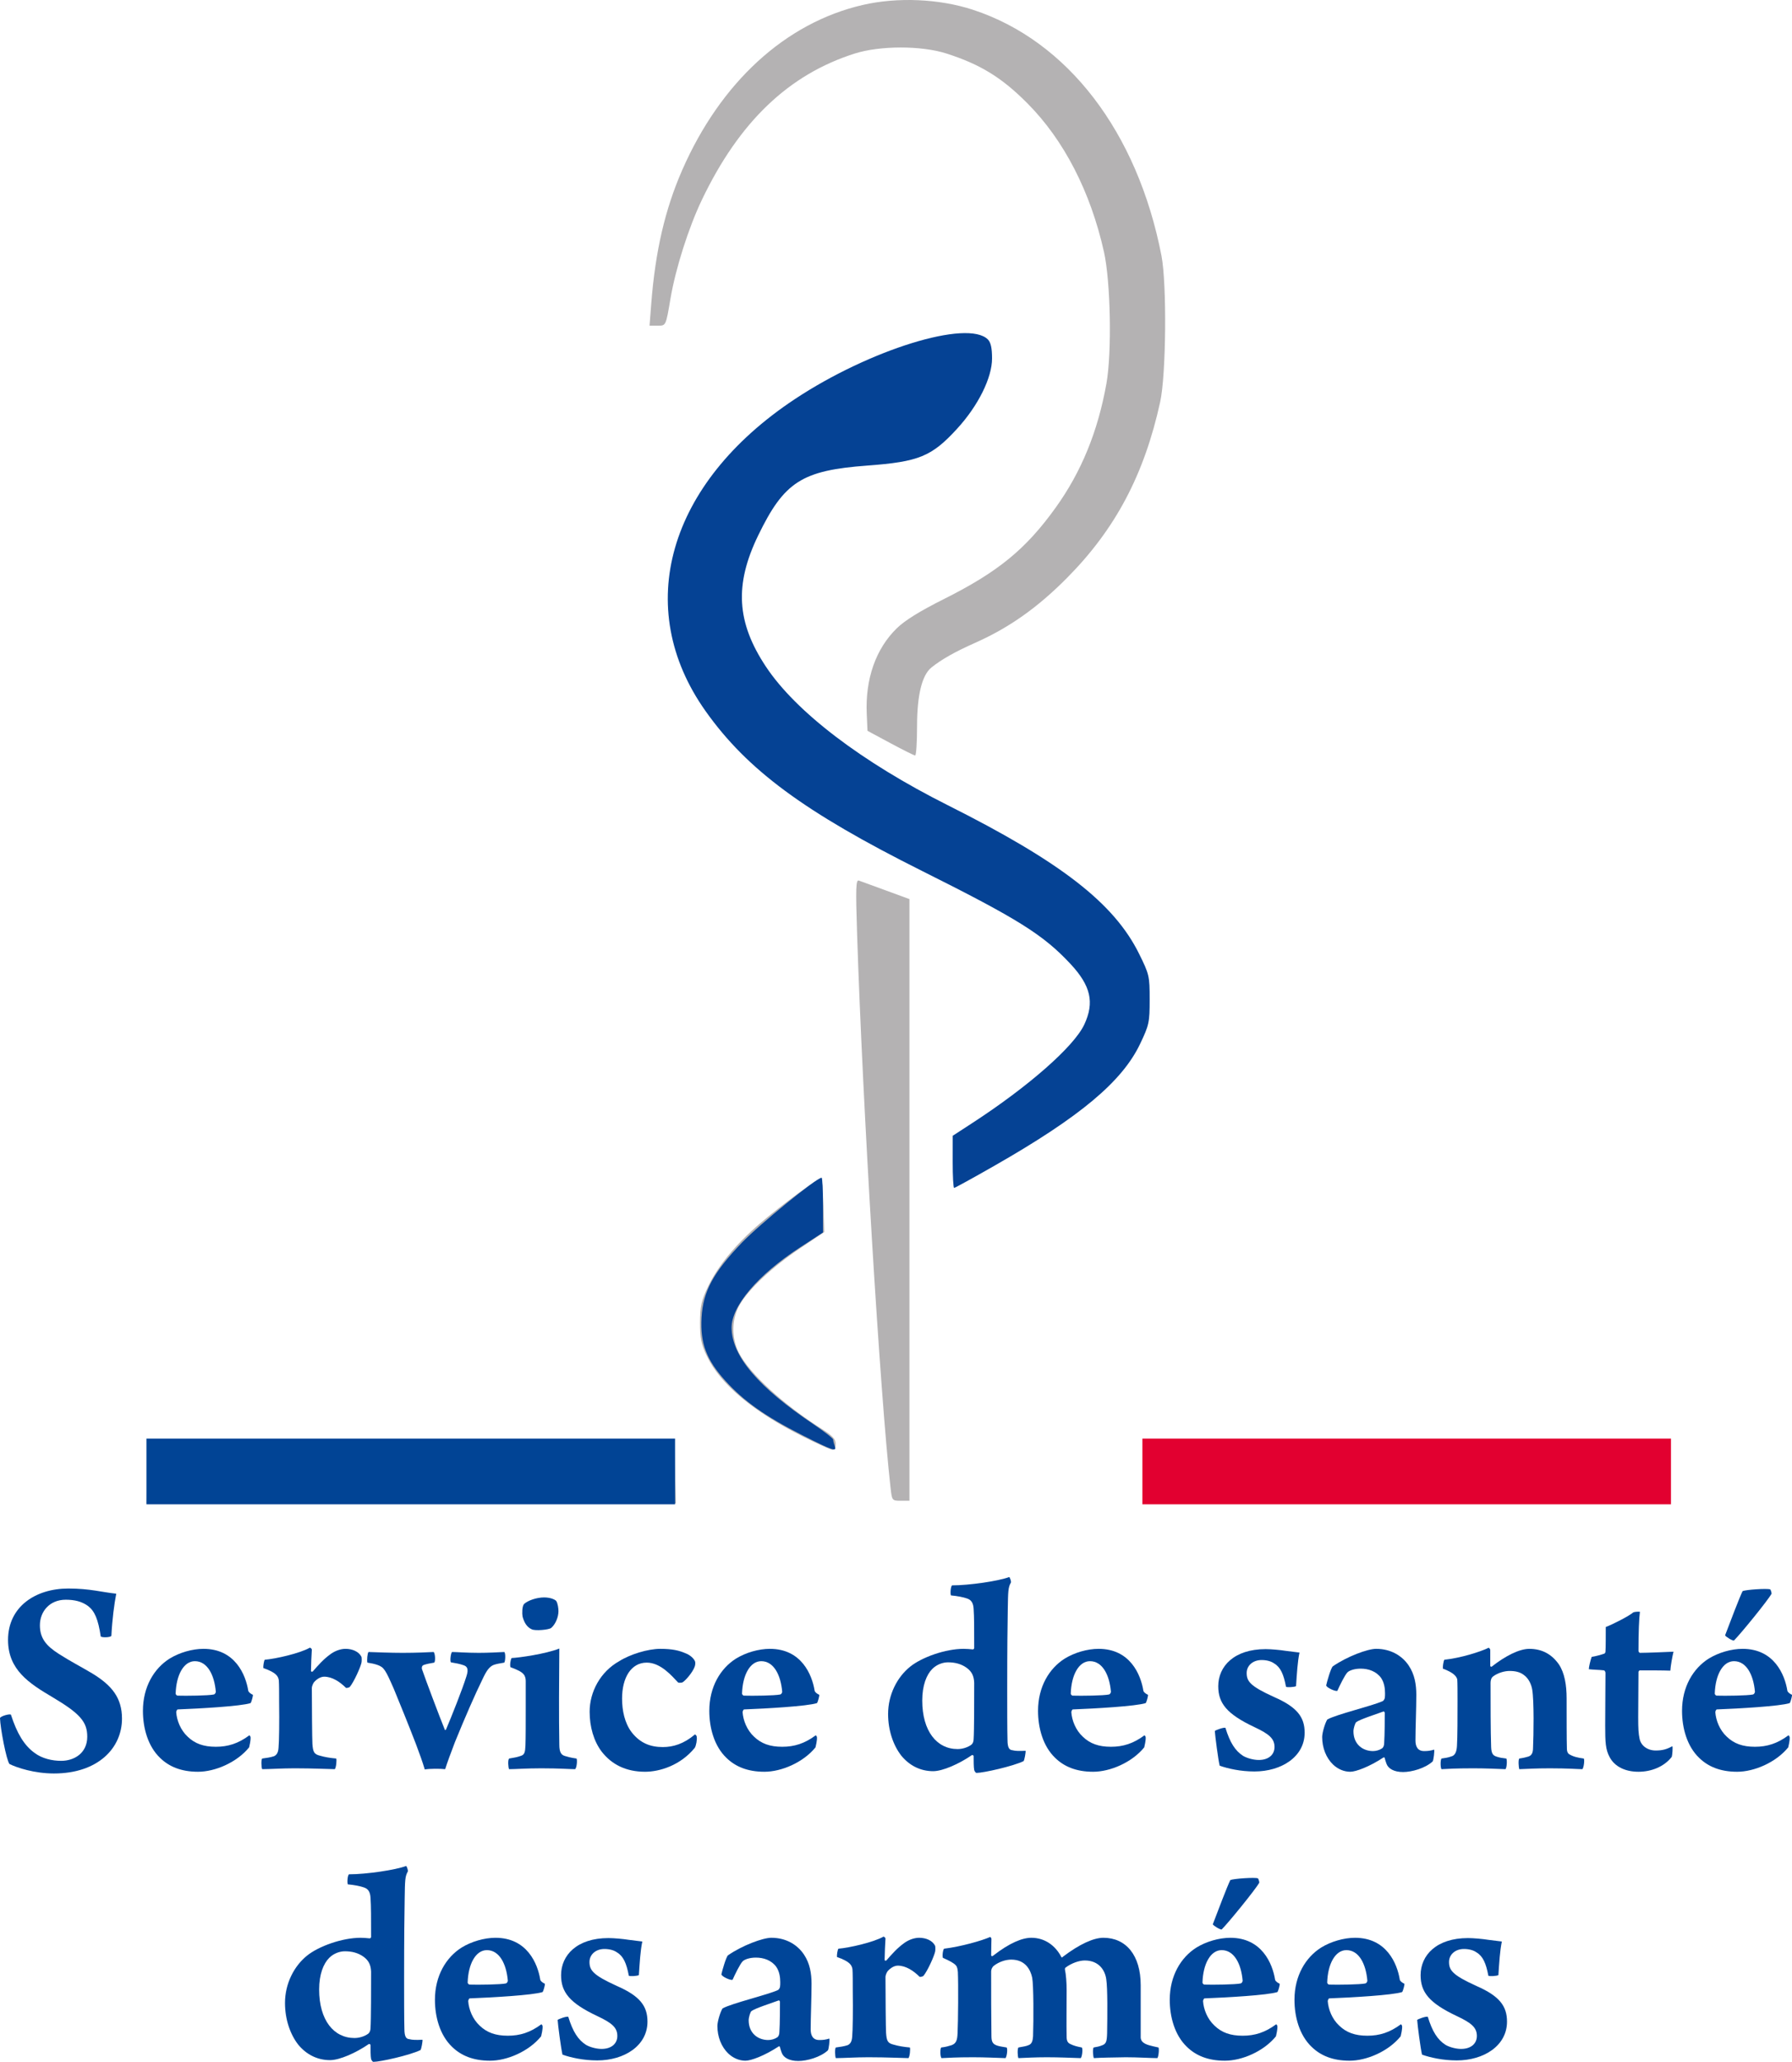 <svg xmlns:dc="http://purl.org/dc/elements/1.1/" xmlns:cc="http://creativecommons.org/ns#" xmlns:rdf="http://www.w3.org/1999/02/22-rdf-syntax-ns#" xmlns:svg="http://www.w3.org/2000/svg" xmlns="http://www.w3.org/2000/svg" xmlns:sodipodi="http://sodipodi.sourceforge.net/DTD/sodipodi-0.dtd" xmlns:inkscape="http://www.inkscape.org/namespaces/inkscape" id="svg2" width="704.935" height="810.617" viewBox="0 0 704.935 810.617" sodipodi:docname="Logo_Service_de_sante_des_armees texte.svg" inkscape:version="0.92.4 (5da689c313, 2019-01-14)"><defs id="defs6"></defs><g transform="translate(-49.247,-38.97)" id="g39-8"><g id="g103"><path style="fill:#b4b2b3;fill-opacity:1" d="M 107.219,617.75 107.5,605.5 H 211 314.5 l 0.316,12.25 0.316,12.25 H 211.035 106.938 Z M 499,617.5 V 605 H 602.5 706 V 617.5 630 H 602.5 499 Z m -99.446,6.25 C 395.454,587.226 388.594,473.641 386.408,406.088 c -0.585,-18.078 -0.476,-21.335 0.7,-20.917 0.766,0.272 5.555,2.02 10.642,3.884 L 407,392.445 V 510.722 629 h -3.428 c -3.394,0 -3.434,-0.052 -4.017,-5.25 z M 365,603.698 c -19.542,-9.783 -32.341,-20.485 -37.639,-31.474 -2.276,-4.72 -2.756,-7.052 -2.739,-13.294 0.018,-6.354 0.513,-8.603 3.085,-14 3.911,-8.208 10.785,-16.593 20.397,-24.88 8.217,-7.084 23.758,-18.54 24.321,-17.927 0.191,0.208 0.511,5.07 0.711,10.804 l 0.364,10.427 -9.5,6.38 c -10.839,7.28 -19.981,15.794 -23.706,22.078 -3.232,5.453 -3.403,13.093 -0.424,18.933 4.199,8.23 17.567,20.489 32.88,30.151 3.951,2.493 5.25,3.906 5.25,5.708 0,1.318 -0.562,2.385 -1.25,2.373 -0.688,-0.013 -5.975,-2.388 -11.75,-5.279 z m 34.5,-272.565 -9,-4.84 -0.296,-6.67 c -0.61,-13.729 3.562,-25.592 11.837,-33.658 3.165,-3.085 9.094,-6.758 18.534,-11.483 21.29,-10.656 32.235,-19.61 43.983,-35.981 10.087,-14.058 16.569,-29.904 19.932,-48.727 C 486.665,177.598 486.145,149.716 483.524,138 478.223,114.302 467.767,94.023 453.411,79.596 443.307,69.442 434.881,64.266 421.5,59.992 c -9.823,-3.138 -26.056,-3.128 -36,0.022 -25.98,8.229 -45.439,26.826 -60.111,57.449 -5.253,10.965 -10.35,26.956 -12.376,38.834 C 311.143,167.253 311.265,167 307.863,167 h -3.099 l 0.681,-8.75 c 1.595,-20.508 5.405,-36.946 12.129,-52.329 15.12,-34.595 40.672,-57.981 71.01,-64.992 13.738,-3.174 30.16,-2.457 43.442,1.897 37.202,12.197 64.677,48.033 74.116,96.673 2.158,11.121 1.845,46.783 -0.506,57.5 -6.262,28.555 -17.591,49.952 -36.6,69.129 -11.616,11.719 -22.782,19.61 -36.162,25.558 -7.946,3.532 -13.139,6.458 -17.184,9.679 -3.752,2.988 -5.691,10.874 -5.691,23.145 0,6.319 -0.338,11.483 -0.75,11.475 -0.412,-0.008 -4.8,-2.192 -9.75,-4.854 z" id="path39-5" inkscape:connector-curvature="0" sodipodi:nodetypes="ccccccccccccccccccsscscccssssccscscsscsscsccssssssssssssccssssssscscc"></path><path style="fill:#054294;fill-opacity:1" d="m 364.705,603.146 c -14.352,-7.279 -22.869,-13.302 -30.083,-21.274 -7.506,-8.294 -9.961,-14.798 -9.398,-24.897 0.57,-10.221 4.564,-17.652 15.773,-29.346 C 348.017,520.305 370.482,502 372.451,502 372.753,502 373,506.843 373,512.761 v 10.761 l -9.2,5.989 c -16.489,10.733 -26.866,22.971 -26.756,31.554 0.142,11.099 10.522,23.294 32.206,37.839 4.263,2.859 7.75,5.588 7.75,6.065 0,0.477 0.273,1.579 0.607,2.449 0.953,2.484 -0.586,1.974 -12.902,-4.273 z M 424.013,495.75 l 0.013,-10.25 7.691,-5 c 22.208,-14.438 40.022,-30.099 44.066,-38.739 4.068,-8.693 2.561,-15.268 -5.472,-23.868 C 459.625,406.453 449.695,400.239 412,381.402 365.675,358.252 343.177,341.648 326.773,318.5 c -28.832,-40.683 -14.848,-89.491 35.125,-122.602 29.404,-19.482 68.011,-31.417 75.95,-23.478 1.157,1.157 1.652,3.393 1.652,7.458 0,7.634 -5.451,18.597 -13.751,27.654 -10.002,10.915 -15.029,12.978 -35.262,14.473 -25.799,1.906 -32.743,6.346 -42.996,27.495 -9.39,19.368 -8.505,34.181 3.082,51.611 11.817,17.775 37.708,37.479 71.547,54.45 44.491,22.313 65.363,38.503 75.18,58.314 4.05,8.174 4.199,8.815 4.199,18.05 0,9.015 -0.221,10.039 -3.778,17.489 -7.079,14.827 -23.664,28.678 -57.388,47.929 -8.341,4.762 -15.429,8.657 -15.75,8.657 -0.321,0 -0.578,-4.612 -0.571,-10.25 z" id="path37-9" inkscape:connector-curvature="0" sodipodi:nodetypes="sscssscsscscsccssssssssssssssssssc"></path><g id="g155"><rect y="604.556" x="106.861" height="25.838" width="207.939" id="rect20-2" style="opacity:1;fill:#014495;fill-opacity:1;stroke:none;stroke-width:0.019;stroke-linecap:round;stroke-linejoin:round;stroke-miterlimit:4;stroke-dasharray:none;stroke-opacity:1"></rect><rect y="604.556" x="498.634" height="25.838" width="207.939" id="rect20-5-8" style="opacity:1;fill:#e20030;fill-opacity:1;stroke:none;stroke-width:0.019;stroke-linecap:round;stroke-linejoin:round;stroke-miterlimit:4;stroke-dasharray:none;stroke-opacity:1"></rect></g><g aria-label="Service de sant&#xE9;" style="font-style:normal;font-variant:normal;font-weight:normal;font-stretch:normal;font-size:112.91px;line-height:1.25;font-family:'Sitka Small';-inkscape-font-specification:'Sitka Small';letter-spacing:0px;word-spacing:0px;fill:#004598;fill-opacity:1;stroke:none;stroke-width:2.823" id="text63-9"><path d="m 53.538,713.065 c -0.677,-0.339 -3.952,0.565 -4.291,1.355 0.113,3.952 2.484,16.485 3.726,18.066 2.936,1.468 9.823,3.726 17.501,3.726 17.275,0 26.76,-9.936 26.76,-21.566 0,-8.242 -4.065,-13.098 -11.63,-17.727 -4.742,-2.823 -8.581,-4.742 -13.323,-7.791 -4.742,-3.049 -7.339,-5.984 -7.339,-11.178 0,-5.307 3.726,-10.049 10.162,-10.049 3.5,0 6.323,0.677 8.807,2.484 2.597,2.032 3.952,5.194 4.968,11.968 0.452,0.452 3.613,0.452 4.178,-0.226 0.339,-6.549 1.129,-12.533 1.919,-16.598 -5.533,-0.565 -10.275,-2.032 -18.856,-2.032 -12.872,0 -23.711,7.113 -23.711,20.211 0,11.743 8.242,17.049 17.614,22.582 10.839,6.436 13.549,9.71 13.549,15.469 0,6.436 -5.081,9.484 -10.275,9.484 -3.5,0 -7.565,-0.903 -10.501,-3.161 -4.065,-2.936 -6.888,-7.678 -9.259,-15.017 z" style="font-style:normal;font-variant:normal;font-weight:600;font-stretch:normal;font-family:'Arno Pro';-inkscape-font-specification:'Arno Pro Semi-Bold';letter-spacing:-0.78px;fill:#004598;fill-opacity:1;stroke-width:2.823" id="path105"></path><path d="m 147.361,721.195 c -4.403,3.274 -8.468,4.516 -13.21,4.516 -4.855,0 -8.242,-1.242 -11.065,-3.952 -2.823,-2.597 -4.291,-6.436 -4.516,-9.597 0,-0.339 0.226,-1.016 0.565,-1.129 8.694,-0.339 24.84,-1.242 28.679,-2.484 0.339,-0.339 1.016,-2.823 0.903,-3.274 -0.79,-0.339 -1.694,-1.016 -1.807,-1.581 -1.016,-6.323 -5.194,-16.485 -17.614,-16.485 -4.403,0 -9.484,1.468 -13.323,3.839 -6.097,3.839 -10.501,11.065 -10.501,20.55 0,6.662 1.919,13.888 6.775,18.517 3.5,3.387 8.242,5.42 14.904,5.42 6.662,0 15.243,-3.613 20.098,-9.597 0.113,-0.452 0.677,-2.823 0.565,-3.952 0,-0.339 -0.339,-0.677 -0.452,-0.79 z m -21.453,-29.131 c 4.855,0 7.678,5.307 8.242,12.081 -0.113,0.452 -0.339,0.903 -0.79,1.016 -2.032,0.452 -11.065,0.565 -14.227,0.452 -0.452,0 -0.79,-0.565 -0.79,-0.79 0.226,-7.339 3.161,-12.759 7.565,-12.759 z" style="font-style:normal;font-variant:normal;font-weight:600;font-stretch:normal;font-family:'Arno Pro';-inkscape-font-specification:'Arno Pro Semi-Bold';letter-spacing:-0.78px;fill:#004598;fill-opacity:1;stroke-width:2.823" id="path107"></path><path d="m 185.129,687.209 c -2.145,0 -4.516,1.016 -6.097,2.258 -2.484,1.807 -4.516,4.065 -6.775,6.662 -0.226,0.113 -0.677,0.113 -0.677,-0.226 0,-1.694 0.226,-7.113 0.339,-8.468 -0.113,-0.226 -0.452,-0.677 -0.79,-0.677 -3.952,2.258 -13.549,4.403 -17.727,4.742 -0.339,0.339 -0.677,2.597 -0.565,3.274 5.194,1.807 5.871,3.274 6.097,4.855 0.113,1.468 0.113,4.855 0.113,8.694 0.113,7.226 0,15.582 -0.226,17.727 -0.113,2.032 -0.79,2.936 -1.807,3.387 -1.355,0.452 -2.936,0.677 -4.629,0.903 -0.452,0.452 -0.339,3.5 0,4.178 2.936,0 7.678,-0.339 12.759,-0.339 7.565,0 13.888,0.339 15.807,0.339 0.565,-0.677 0.79,-3.613 0.565,-4.178 -2.484,-0.226 -4.516,-0.565 -6.436,-1.129 -2.371,-0.565 -2.71,-1.581 -2.936,-4.629 -0.113,-1.694 -0.226,-15.356 -0.226,-21.905 0,-0.903 0.565,-1.919 0.79,-2.258 1.129,-1.355 2.71,-2.258 4.065,-2.258 3.161,0 6.21,2.032 8.581,4.403 0.226,0.113 1.129,-0.113 1.468,-0.339 1.694,-2.032 4.291,-7.904 4.629,-9.597 0.113,-0.565 0.113,-1.807 0,-2.258 -1.016,-2.032 -3.5,-3.161 -6.323,-3.161 z" style="font-style:normal;font-variant:normal;font-weight:600;font-stretch:normal;font-family:'Arno Pro';-inkscape-font-specification:'Arno Pro Semi-Bold';letter-spacing:-0.78px;fill:#004598;fill-opacity:1;stroke-width:2.823" id="path109"></path><path d="m 193.764,692.629 c 1.355,0.226 2.71,0.452 3.952,0.903 2.597,0.903 3.161,1.919 6.436,9.372 2.145,5.194 5.646,13.775 8.694,21.679 1.355,3.613 2.597,7 3.5,10.049 1.807,-0.339 6.097,-0.339 8.017,-0.113 0.903,-2.823 2.032,-5.871 3.839,-10.614 3.952,-9.71 7.904,-18.743 10.839,-24.727 1.581,-3.387 2.71,-4.968 4.403,-5.646 1.242,-0.452 2.371,-0.565 4.178,-0.903 0.452,-0.677 0.565,-3.726 0,-4.178 -2.145,0.113 -6.436,0.339 -10.049,0.339 -4.742,0 -8.807,-0.339 -10.501,-0.339 -0.452,0.339 -0.903,3.387 -0.452,4.065 1.919,0.339 3.387,0.565 4.968,1.129 1.355,0.452 2.145,1.355 1.129,4.403 -1.581,5.081 -5.758,15.582 -8.017,20.888 -0.113,0.113 -0.339,0.339 -0.452,0.113 -2.032,-4.968 -7.565,-19.646 -9.033,-23.937 -0.113,-0.565 0,-1.355 0.79,-1.581 0.903,-0.339 2.597,-0.677 4.065,-0.903 0.565,-0.677 0.339,-3.613 -0.226,-4.178 -2.484,0.113 -6.549,0.339 -12.194,0.339 -4.629,0 -10.275,-0.226 -13.436,-0.339 -0.452,0.452 -0.677,3.274 -0.452,4.178 z" style="font-style:normal;font-variant:normal;font-weight:600;font-stretch:normal;font-family:'Arno Pro';-inkscape-font-specification:'Arno Pro Semi-Bold';letter-spacing:-0.78px;fill:#004598;fill-opacity:1;stroke-width:2.823" id="path111"></path><path d="m 276.047,730.341 c -2.371,-0.339 -3.5,-0.677 -4.629,-1.016 -1.468,-0.452 -2.145,-1.581 -2.145,-4.403 -0.113,-5.194 -0.113,-12.533 -0.113,-18.404 0,-6.549 0.113,-14.114 0.113,-19.421 -5.42,2.145 -15.92,3.613 -18.743,3.726 -0.452,0.452 -0.79,2.936 -0.452,3.613 3.049,1.129 4.291,1.807 5.081,2.71 0.677,0.677 0.903,1.807 0.903,2.71 v 10.275 c 0,5.646 0,12.42 -0.113,15.017 -0.113,2.71 -0.339,3.726 -1.919,4.178 -1.242,0.452 -2.484,0.677 -4.516,1.016 -0.565,0.565 -0.339,3.613 0,4.178 2.484,0 6.775,-0.339 12.646,-0.339 7.339,0 11.291,0.339 13.323,0.339 0.677,-0.565 0.903,-3.613 0.565,-4.178 z m -7.113,-57.923 c 0,-1.016 -0.226,-3.049 -0.903,-4.065 -0.565,-0.565 -2.258,-1.355 -4.742,-1.355 -2.823,0 -6.323,1.129 -7.904,2.597 -0.79,0.903 -0.79,3.839 -0.565,4.968 0.677,2.484 1.807,4.178 3.613,4.968 1.242,0.677 6.775,0.226 7.678,-0.565 1.694,-1.468 2.823,-4.291 2.823,-6.549 z" style="font-style:normal;font-variant:normal;font-weight:600;font-stretch:normal;font-family:'Arno Pro';-inkscape-font-specification:'Arno Pro Semi-Bold';letter-spacing:-0.78px;fill:#004598;fill-opacity:1;stroke-width:2.823" id="path113"></path><path d="m 322.524,726.163 c 0.565,-0.79 1.016,-3.387 0.79,-4.403 0,-0.452 -0.452,-0.79 -0.677,-0.903 -4.403,3.726 -8.581,4.968 -12.646,4.968 -4.629,0 -8.807,-1.355 -12.307,-5.871 -2.71,-3.613 -3.726,-8.468 -3.726,-13.21 0,-8.13 3.5,-14.114 9.71,-14.114 5.533,0 9.936,5.307 12.307,7.791 0.339,0.226 1.355,0.113 1.694,0 1.129,-0.565 4.065,-3.952 4.855,-6.21 0.226,-0.565 0.339,-1.581 0.113,-2.145 -0.79,-1.694 -2.823,-2.823 -3.839,-3.161 -2.371,-1.016 -4.968,-1.694 -9.823,-1.694 -4.855,0 -11.856,2.145 -16.146,4.855 -7.452,4.178 -11.63,12.081 -11.63,19.872 0,5.871 1.581,11.517 4.742,15.694 3.952,5.081 9.597,7.904 17.049,7.904 5.758,0 13.888,-2.484 19.533,-9.372 z" style="font-style:normal;font-variant:normal;font-weight:600;font-stretch:normal;font-family:'Arno Pro';-inkscape-font-specification:'Arno Pro Semi-Bold';letter-spacing:-0.78px;fill:#004598;fill-opacity:1;stroke-width:2.823" id="path115"></path><path d="m 370.163,721.195 c -4.403,3.274 -8.468,4.516 -13.21,4.516 -4.855,0 -8.242,-1.242 -11.065,-3.952 -2.823,-2.597 -4.291,-6.436 -4.516,-9.597 0,-0.339 0.226,-1.016 0.565,-1.129 8.694,-0.339 24.84,-1.242 28.679,-2.484 0.339,-0.339 1.016,-2.823 0.903,-3.274 -0.79,-0.339 -1.694,-1.016 -1.807,-1.581 -1.016,-6.323 -5.194,-16.485 -17.614,-16.485 -4.403,0 -9.484,1.468 -13.323,3.839 -6.097,3.839 -10.501,11.065 -10.501,20.55 0,6.662 1.919,13.888 6.775,18.517 3.5,3.387 8.242,5.42 14.904,5.42 6.662,0 15.243,-3.613 20.098,-9.597 0.113,-0.452 0.677,-2.823 0.565,-3.952 0,-0.339 -0.339,-0.677 -0.452,-0.79 z m -21.453,-29.131 c 4.855,0 7.678,5.307 8.242,12.081 -0.113,0.452 -0.339,0.903 -0.79,1.016 -2.032,0.452 -11.065,0.565 -14.227,0.452 -0.452,0 -0.79,-0.565 -0.79,-0.79 0.226,-7.339 3.161,-12.759 7.565,-12.759 z" style="font-style:normal;font-variant:normal;font-weight:600;font-stretch:normal;font-family:'Arno Pro';-inkscape-font-specification:'Arno Pro Semi-Bold';letter-spacing:-0.78px;fill:#004598;fill-opacity:1;stroke-width:2.823" id="path117"></path><path d="m 452.689,727.292 c -2.484,0.113 -3.952,0.113 -5.194,-0.226 -1.129,-0.113 -1.919,-0.79 -1.919,-4.065 -0.113,-3.839 -0.113,-13.323 -0.113,-19.872 0,-16.372 0.113,-24.84 0.226,-31.502 0.113,-6.888 0.113,-8.581 1.242,-10.501 0.113,-0.452 -0.339,-1.919 -0.677,-2.145 -4.178,1.581 -15.694,3.274 -22.469,3.274 -0.565,0.339 -0.79,3.274 -0.452,3.952 2.484,0.226 4.855,0.677 6.436,1.242 1.919,0.677 2.371,2.258 2.484,4.065 0.226,3.049 0.226,8.13 0.226,15.356 0,0.226 -0.226,0.565 -0.565,0.565 -1.016,-0.113 -2.484,-0.226 -3.613,-0.226 -7.113,0 -16.372,3.274 -21.001,7 -5.081,4.065 -8.694,10.952 -8.694,18.63 0,6.436 2.032,12.307 5.194,16.372 3.161,3.839 7.452,6.097 12.533,6.097 3.726,0 10.162,-2.823 15.243,-6.323 0.339,-0.113 0.677,0.226 0.677,0.339 0,1.807 0,4.516 0.226,5.533 0.113,0.452 0.565,1.129 0.903,1.129 2.71,0 14.34,-2.597 18.517,-4.629 0.339,-0.339 0.903,-3.5 0.79,-4.065 z m -30.486,-34.776 c 2.597,0 5.194,0.565 7.452,2.258 1.919,1.468 2.71,3.161 2.823,5.758 0,6.097 0,18.969 -0.226,22.13 0,1.016 -0.339,1.807 -0.903,2.258 -1.581,1.129 -3.613,1.694 -5.42,1.694 -8.13,0 -13.888,-7 -13.888,-19.082 0,-5.984 1.694,-10.162 3.952,-12.42 1.807,-1.807 4.178,-2.597 6.21,-2.597 z" style="font-style:normal;font-variant:normal;font-weight:600;font-stretch:normal;font-family:'Arno Pro';-inkscape-font-specification:'Arno Pro Semi-Bold';letter-spacing:-0.78px;fill:#004598;fill-opacity:1;stroke-width:2.823" id="path119"></path><path d="m 499.478,721.195 c -4.403,3.274 -8.468,4.516 -13.21,4.516 -4.855,0 -8.242,-1.242 -11.065,-3.952 -2.823,-2.597 -4.291,-6.436 -4.516,-9.597 0,-0.339 0.226,-1.016 0.565,-1.129 8.694,-0.339 24.84,-1.242 28.679,-2.484 0.339,-0.339 1.016,-2.823 0.903,-3.274 -0.79,-0.339 -1.694,-1.016 -1.807,-1.581 -1.016,-6.323 -5.194,-16.485 -17.614,-16.485 -4.403,0 -9.484,1.468 -13.323,3.839 -6.097,3.839 -10.501,11.065 -10.501,20.55 0,6.662 1.919,13.888 6.775,18.517 3.5,3.387 8.242,5.42 14.904,5.42 6.662,0 15.243,-3.613 20.098,-9.597 0.113,-0.452 0.677,-2.823 0.565,-3.952 0,-0.339 -0.339,-0.677 -0.452,-0.79 z m -21.453,-29.131 c 4.855,0 7.678,5.307 8.242,12.081 -0.113,0.452 -0.339,0.903 -0.79,1.016 -2.032,0.452 -11.065,0.565 -14.227,0.452 -0.452,0 -0.79,-0.565 -0.79,-0.79 0.226,-7.339 3.161,-12.759 7.565,-12.759 z" style="font-style:normal;font-variant:normal;font-weight:600;font-stretch:normal;font-family:'Arno Pro';-inkscape-font-specification:'Arno Pro Semi-Bold';letter-spacing:-0.78px;fill:#004598;fill-opacity:1;stroke-width:2.823" id="path121"></path><path d="m 560.438,688.677 -5.42,-0.677 c -2.032,-0.339 -5.758,-0.677 -7.904,-0.677 -12.42,0 -18.63,6.775 -18.63,14.565 0,6.662 3.274,10.952 14.34,16.146 5.758,2.71 7.791,4.516 7.791,7.791 0,2.936 -2.258,5.081 -6.21,5.081 -1.807,0 -4.291,-0.565 -6.097,-1.581 -3.161,-2.032 -5.194,-5.194 -7,-11.065 -0.79,-0.226 -3.839,0.903 -4.178,1.242 0.113,1.919 1.355,11.517 1.919,13.662 3.274,1.129 8.13,2.258 13.662,2.258 10.614,0 19.759,-5.758 19.759,-15.243 0,-6.097 -2.936,-10.049 -11.968,-14.001 -9.484,-4.291 -10.839,-6.21 -10.839,-9.484 0,-2.823 2.371,-5.081 5.871,-5.081 1.919,0 3.726,0.452 4.968,1.355 2.484,1.468 3.726,4.291 4.629,9.146 0.452,0.339 3.387,0.113 3.952,-0.226 0.339,-4.968 0.565,-9.372 1.355,-13.21 z" style="font-style:normal;font-variant:normal;font-weight:600;font-stretch:normal;font-family:'Arno Pro';-inkscape-font-specification:'Arno Pro Semi-Bold';letter-spacing:-0.78px;fill:#004598;fill-opacity:1;stroke-width:2.823" id="path123"></path><path d="m 594.09,704.71 c 0,0.677 0,1.242 -0.113,1.919 -0.113,0.339 -0.452,1.016 -0.79,1.129 -4.178,1.919 -18.179,5.194 -21.792,7.226 -0.79,1.129 -2.032,5.081 -2.032,6.888 0,4.291 1.581,8.242 4.291,10.839 1.919,1.807 4.291,2.823 6.775,2.823 2.145,0 7.452,-1.919 13.098,-5.646 0,0 0.452,0 0.452,0.226 0.113,0.677 0.452,1.581 0.677,2.258 0.677,1.919 2.936,3.274 6.549,3.274 3.387,0 8.694,-1.468 11.63,-4.178 0.339,-0.452 0.79,-4.178 0.565,-4.629 -1.468,0.452 -2.484,0.565 -3.952,0.565 -2.597,0 -3.387,-1.919 -3.387,-4.178 0,-4.629 0.339,-12.533 0.339,-17.953 0,-4.065 -0.677,-8.017 -2.936,-11.404 -2.597,-3.952 -7.113,-6.662 -12.872,-6.662 -3.387,0 -11.517,3.049 -17.049,6.888 -0.79,0.677 -2.371,6.323 -2.597,7.452 0,0.903 3.839,2.597 4.403,2.145 0.903,-2.032 2.936,-6.21 3.952,-7.226 0.79,-0.79 2.823,-1.468 5.194,-1.468 3.049,0 6.097,1.016 8.017,3.613 1.242,1.807 1.581,4.065 1.581,6.097 z m -0.113,7.678 c 0,1.919 0,8.694 -0.226,11.856 0,1.016 -0.339,1.807 -0.903,2.145 -1.016,0.677 -2.371,1.016 -3.5,1.016 -3.952,0 -7.678,-2.597 -7.678,-7.791 0,-1.129 0.677,-3.387 1.129,-3.613 1.581,-1.129 7.678,-3.049 10.726,-4.178 0.226,0 0.452,0.339 0.452,0.565 z" style="font-style:normal;font-variant:normal;font-weight:600;font-stretch:normal;font-family:'Arno Pro';-inkscape-font-specification:'Arno Pro Semi-Bold';letter-spacing:-0.78px;fill:#004598;fill-opacity:1;stroke-width:2.823" id="path125"></path><path d="m 616.293,730.341 c -0.452,0.565 -0.452,3.5 0,4.178 2.145,-0.113 5.646,-0.339 12.533,-0.339 5.307,0 9.146,0.226 12.646,0.339 0.565,-0.677 0.677,-3.613 0.339,-4.178 -1.919,-0.226 -2.484,-0.339 -3.613,-0.677 -1.581,-0.452 -2.258,-1.129 -2.371,-3.839 -0.226,-6.323 -0.226,-17.614 -0.226,-25.292 0,-1.016 0.339,-2.032 1.016,-2.484 1.919,-1.468 4.629,-2.145 6.436,-2.145 2.371,0 4.178,0.452 5.646,1.581 1.919,1.355 2.936,3.726 3.274,5.646 0.79,4.516 0.565,18.179 0.339,22.921 0,1.919 -0.452,3.049 -1.807,3.5 -0.677,0.226 -2.032,0.565 -3.613,0.79 -0.452,0.565 -0.226,3.5 0,4.178 3.613,-0.113 6.21,-0.339 12.081,-0.339 7.339,0 11.065,0.339 12.759,0.339 0.565,-0.677 0.903,-3.5 0.565,-4.178 -2.371,-0.339 -4.065,-0.677 -5.758,-1.694 -0.565,-0.339 -0.903,-1.129 -0.903,-2.032 -0.113,-3.726 -0.113,-12.872 -0.113,-19.872 0,-5.307 -0.79,-10.049 -3.049,-13.436 -2.71,-3.839 -6.436,-6.097 -11.63,-6.097 -3.952,0 -9.484,2.823 -14.791,7 -0.113,0.113 -0.565,0 -0.565,-0.339 v -6.21 c 0,-0.339 -0.339,-0.677 -0.565,-0.903 -3.5,1.694 -11.178,4.065 -17.501,4.742 -0.339,0.565 -0.677,2.71 -0.565,3.5 4.291,1.581 5.307,3.049 5.646,4.178 0.113,1.468 0.113,5.081 0.113,8.355 0,5.984 0,14.452 -0.226,17.84 -0.113,2.145 -0.677,3.839 -2.371,4.178 -1.242,0.452 -2.258,0.565 -3.726,0.79 z" style="font-style:normal;font-variant:normal;font-weight:600;font-stretch:normal;font-family:'Arno Pro';-inkscape-font-specification:'Arno Pro Semi-Bold';letter-spacing:-0.78px;fill:#004598;fill-opacity:1;stroke-width:2.823" id="path127"></path><path d="m 706.326,695.79 c 0.113,-1.919 0.79,-5.646 1.242,-7.452 -2.823,0.113 -10.162,0.452 -13.21,0.452 -0.226,0 -0.565,-0.452 -0.565,-0.79 0,-7.226 0.226,-12.872 0.565,-15.356 -0.452,-0.113 -2.145,0 -2.597,0.226 -1.694,1.468 -8.13,4.742 -10.839,5.758 0,2.484 0,8.581 -0.113,9.597 0,0.565 -0.339,0.903 -0.565,0.903 -0.903,0.339 -3.274,1.016 -4.855,1.242 -0.452,1.129 -1.129,3.952 -1.129,4.855 1.807,0.226 4.178,0.226 5.984,0.452 0.339,0.113 0.565,0.677 0.565,1.016 0,4.742 -0.113,14.678 -0.113,20.663 0,6.549 0.113,9.484 1.807,12.533 2.032,3.726 6.21,5.646 11.291,5.646 4.968,0 10.049,-1.919 13.098,-5.871 0.226,-0.79 0.452,-3.726 0.226,-4.178 -2.258,1.242 -3.952,1.694 -6.549,1.694 -3.274,0 -5.758,-1.919 -6.323,-4.516 -0.452,-2.145 -0.565,-4.065 -0.565,-8.581 0,-5.42 0.113,-13.323 0.113,-17.84 0,-0.113 0.339,-0.565 0.452,-0.565 4.065,0 9.033,0 12.081,0.113 z" style="font-style:normal;font-variant:normal;font-weight:600;font-stretch:normal;font-family:'Arno Pro';-inkscape-font-specification:'Arno Pro Semi-Bold';letter-spacing:-0.78px;fill:#004598;fill-opacity:1;stroke-width:2.823" id="path129"></path><path d="m 752.815,721.195 c -4.403,3.274 -8.468,4.516 -13.21,4.516 -4.855,0 -8.242,-1.242 -11.065,-3.952 -2.823,-2.597 -4.291,-6.436 -4.516,-9.597 0,-0.339 0.226,-1.016 0.565,-1.129 8.694,-0.339 24.84,-1.242 28.679,-2.484 0.339,-0.339 1.016,-2.823 0.903,-3.274 -0.79,-0.339 -1.694,-1.016 -1.807,-1.581 -1.016,-6.323 -5.194,-16.485 -17.614,-16.485 -4.403,0 -9.484,1.468 -13.323,3.839 -6.097,3.839 -10.501,11.065 -10.501,20.55 0,6.662 1.919,13.888 6.775,18.517 3.5,3.387 8.242,5.42 14.904,5.42 6.662,0 15.243,-3.613 20.098,-9.597 0.113,-0.452 0.677,-2.823 0.565,-3.952 0,-0.339 -0.339,-0.677 -0.452,-0.79 z m -21.453,-29.131 c 4.855,0 7.678,5.307 8.242,12.081 -0.113,0.452 -0.339,0.903 -0.79,1.016 -2.032,0.452 -11.065,0.565 -14.227,0.452 -0.452,0 -0.79,-0.565 -0.79,-0.79 0.226,-7.339 3.161,-12.759 7.565,-12.759 z m 3.387,-27.55 c -1.129,2.258 -4.968,12.307 -6.888,17.388 0.226,0.565 3.049,2.258 3.5,2.032 2.597,-2.597 13.21,-15.582 14.791,-18.404 0,-0.452 -0.339,-1.581 -0.565,-1.694 -1.242,-0.452 -9.484,0.113 -10.839,0.677 z" style="font-style:normal;font-variant:normal;font-weight:600;font-stretch:normal;font-family:'Arno Pro';-inkscape-font-specification:'Arno Pro Semi-Bold';letter-spacing:-0.78px;fill:#004598;fill-opacity:1;stroke-width:2.823" id="path131"></path></g><g aria-label="des arm&#xE9;es" style="font-style:normal;font-variant:normal;font-weight:normal;font-stretch:normal;font-size:112.91px;line-height:1.25;font-family:'Sitka Small';-inkscape-font-specification:'Sitka Small';letter-spacing:0px;word-spacing:0px;fill:#004598;fill-opacity:1;stroke:none;stroke-width:2.823" id="text63-2-8"><path d="m 215.442,840.893 c -2.484,0.113 -3.952,0.113 -5.194,-0.226 -1.129,-0.113 -1.919,-0.79 -1.919,-4.065 -0.113,-3.839 -0.113,-13.323 -0.113,-19.872 0,-16.372 0.113,-24.84 0.226,-31.502 0.113,-6.888 0.113,-8.581 1.242,-10.501 0.113,-0.452 -0.339,-1.919 -0.677,-2.145 -4.178,1.581 -15.694,3.274 -22.469,3.274 -0.565,0.339 -0.79,3.274 -0.452,3.952 2.484,0.226 4.855,0.677 6.436,1.242 1.919,0.677 2.371,2.258 2.484,4.065 0.226,3.049 0.226,8.13 0.226,15.356 0,0.226 -0.226,0.565 -0.565,0.565 -1.016,-0.113 -2.484,-0.226 -3.613,-0.226 -7.113,0 -16.372,3.274 -21.001,7 -5.081,4.065 -8.694,10.952 -8.694,18.63 0,6.436 2.032,12.307 5.194,16.372 3.161,3.839 7.452,6.097 12.533,6.097 3.726,0 10.162,-2.823 15.243,-6.323 0.339,-0.113 0.677,0.226 0.677,0.339 0,1.807 0,4.516 0.226,5.533 0.113,0.452 0.565,1.129 0.903,1.129 2.71,0 14.34,-2.597 18.517,-4.629 0.339,-0.339 0.903,-3.5 0.79,-4.065 z m -30.486,-34.776 c 2.597,0 5.194,0.565 7.452,2.258 1.919,1.468 2.71,3.161 2.823,5.758 0,6.097 0,18.969 -0.226,22.13 0,1.016 -0.339,1.807 -0.903,2.258 -1.581,1.129 -3.613,1.694 -5.42,1.694 -8.13,0 -13.888,-7 -13.888,-19.082 0,-5.984 1.694,-10.162 3.952,-12.42 1.807,-1.807 4.178,-2.597 6.21,-2.597 z" style="font-style:normal;font-variant:normal;font-weight:600;font-stretch:normal;font-family:'Arno Pro';-inkscape-font-specification:'Arno Pro Semi-Bold';letter-spacing:-0.78px;fill:#004598;fill-opacity:1;stroke-width:2.823" id="path134"></path><path d="m 262.23,834.796 c -4.403,3.274 -8.468,4.516 -13.21,4.516 -4.855,0 -8.242,-1.242 -11.065,-3.952 -2.823,-2.597 -4.291,-6.436 -4.516,-9.597 0,-0.339 0.226,-1.016 0.565,-1.129 8.694,-0.339 24.84,-1.242 28.679,-2.484 0.339,-0.339 1.016,-2.823 0.903,-3.274 -0.79,-0.339 -1.694,-1.016 -1.807,-1.581 -1.016,-6.323 -5.194,-16.485 -17.614,-16.485 -4.403,0 -9.484,1.468 -13.323,3.839 -6.097,3.839 -10.501,11.065 -10.501,20.55 0,6.662 1.919,13.888 6.775,18.517 3.5,3.387 8.242,5.42 14.904,5.42 6.662,0 15.243,-3.613 20.098,-9.597 0.113,-0.452 0.677,-2.823 0.565,-3.952 0,-0.339 -0.339,-0.677 -0.452,-0.79 z m -21.453,-29.131 c 4.855,0 7.678,5.307 8.242,12.081 -0.113,0.452 -0.339,0.903 -0.79,1.016 -2.032,0.452 -11.065,0.565 -14.227,0.452 -0.452,0 -0.79,-0.565 -0.79,-0.79 0.226,-7.339 3.161,-12.759 7.565,-12.759 z" style="font-style:normal;font-variant:normal;font-weight:600;font-stretch:normal;font-family:'Arno Pro';-inkscape-font-specification:'Arno Pro Semi-Bold';letter-spacing:-0.78px;fill:#004598;fill-opacity:1;stroke-width:2.823" id="path136"></path><path d="m 301.918,802.278 -5.42,-0.677 c -2.032,-0.339 -5.758,-0.677 -7.904,-0.677 -12.42,0 -18.63,6.775 -18.63,14.565 0,6.662 3.274,10.952 14.34,16.146 5.758,2.71 7.791,4.516 7.791,7.791 0,2.936 -2.258,5.081 -6.21,5.081 -1.807,0 -4.291,-0.565 -6.097,-1.581 -3.161,-2.032 -5.194,-5.194 -7,-11.065 -0.79,-0.226 -3.839,0.903 -4.178,1.242 0.113,1.919 1.355,11.517 1.919,13.662 3.274,1.129 8.13,2.258 13.662,2.258 10.614,0 19.759,-5.758 19.759,-15.243 0,-6.097 -2.936,-10.049 -11.968,-14.001 -9.484,-4.291 -10.839,-6.21 -10.839,-9.484 0,-2.823 2.371,-5.081 5.871,-5.081 1.919,0 3.726,0.452 4.968,1.355 2.484,1.468 3.726,4.291 4.629,9.146 0.452,0.339 3.387,0.113 3.952,-0.226 0.339,-4.968 0.565,-9.372 1.355,-13.21 z" style="font-style:normal;font-variant:normal;font-weight:600;font-stretch:normal;font-family:'Arno Pro';-inkscape-font-specification:'Arno Pro Semi-Bold';letter-spacing:-0.78px;fill:#004598;fill-opacity:1;stroke-width:2.823" id="path138"></path><path d="m 356.181,818.311 c 0,0.677 0,1.242 -0.113,1.919 -0.113,0.339 -0.452,1.016 -0.79,1.129 -4.178,1.919 -18.179,5.194 -21.792,7.226 -0.79,1.129 -2.032,5.081 -2.032,6.888 0,4.291 1.581,8.242 4.291,10.839 1.919,1.807 4.291,2.823 6.775,2.823 2.145,0 7.452,-1.919 13.098,-5.646 0,0 0.452,0 0.452,0.226 0.113,0.677 0.452,1.581 0.677,2.258 0.677,1.919 2.936,3.274 6.549,3.274 3.387,0 8.694,-1.468 11.63,-4.178 0.339,-0.452 0.79,-4.178 0.565,-4.629 -1.468,0.452 -2.484,0.565 -3.952,0.565 -2.597,0 -3.387,-1.919 -3.387,-4.178 0,-4.629 0.339,-12.533 0.339,-17.953 0,-4.065 -0.677,-8.017 -2.936,-11.404 -2.597,-3.952 -7.113,-6.662 -12.872,-6.662 -3.387,0 -11.517,3.049 -17.049,6.888 -0.79,0.677 -2.371,6.323 -2.597,7.452 0,0.903 3.839,2.597 4.403,2.145 0.903,-2.032 2.936,-6.21 3.952,-7.226 0.79,-0.79 2.823,-1.468 5.194,-1.468 3.049,0 6.097,1.016 8.017,3.613 1.242,1.807 1.581,4.065 1.581,6.097 z m -0.113,7.678 c 0,1.919 0,8.694 -0.226,11.856 0,1.016 -0.339,1.807 -0.903,2.145 -1.016,0.677 -2.371,1.016 -3.5,1.016 -3.952,0 -7.678,-2.597 -7.678,-7.791 0,-1.129 0.677,-3.387 1.129,-3.613 1.581,-1.129 7.678,-3.049 10.726,-4.178 0.226,0 0.452,0.339 0.452,0.565 z" style="font-style:normal;font-variant:normal;font-weight:600;font-stretch:normal;font-family:'Arno Pro';-inkscape-font-specification:'Arno Pro Semi-Bold';letter-spacing:-0.78px;fill:#004598;fill-opacity:1;stroke-width:2.823" id="path140"></path><path d="m 410.789,800.81 c -2.145,0 -4.516,1.016 -6.097,2.258 -2.484,1.807 -4.516,4.065 -6.775,6.662 -0.226,0.113 -0.677,0.113 -0.677,-0.226 0,-1.694 0.226,-7.113 0.339,-8.468 -0.113,-0.226 -0.452,-0.677 -0.79,-0.677 -3.952,2.258 -13.549,4.403 -17.727,4.742 -0.339,0.339 -0.677,2.597 -0.565,3.274 5.194,1.807 5.871,3.274 6.097,4.855 0.113,1.468 0.113,4.855 0.113,8.694 0.113,7.226 0,15.582 -0.226,17.727 -0.113,2.032 -0.79,2.936 -1.807,3.387 -1.355,0.452 -2.936,0.677 -4.629,0.903 -0.452,0.452 -0.339,3.5 0,4.178 2.936,0 7.678,-0.339 12.759,-0.339 7.565,0 13.888,0.339 15.807,0.339 0.565,-0.677 0.79,-3.613 0.565,-4.178 -2.484,-0.226 -4.516,-0.565 -6.436,-1.129 -2.371,-0.565 -2.71,-1.581 -2.936,-4.629 -0.113,-1.694 -0.226,-15.356 -0.226,-21.905 0,-0.903 0.565,-1.919 0.79,-2.258 1.129,-1.355 2.71,-2.258 4.065,-2.258 3.161,0 6.21,2.032 8.581,4.403 0.226,0.113 1.129,-0.113 1.468,-0.339 1.694,-2.032 4.291,-7.904 4.629,-9.597 0.113,-0.565 0.113,-1.807 0,-2.258 -1.016,-2.032 -3.5,-3.161 -6.323,-3.161 z" style="font-style:normal;font-variant:normal;font-weight:600;font-stretch:normal;font-family:'Arno Pro';-inkscape-font-specification:'Arno Pro Semi-Bold';letter-spacing:-0.78px;fill:#004598;fill-opacity:1;stroke-width:2.823" id="path142"></path><path d="m 419.499,843.942 c -0.452,0.452 -0.452,3.5 0.113,4.178 3.161,-0.113 5.307,-0.339 12.42,-0.339 4.855,0 8.92,0.226 12.759,0.339 0.565,-0.677 0.903,-3.613 0.452,-4.178 -1.355,-0.226 -2.823,-0.452 -3.5,-0.677 -1.919,-0.565 -2.484,-1.468 -2.484,-3.839 -0.113,-7.452 -0.113,-17.388 -0.113,-25.405 0,-0.677 0.339,-1.694 1.129,-2.258 1.919,-1.468 4.516,-2.371 6.775,-2.371 5.533,0 7.565,3.952 8.242,7.113 0.565,3.161 0.565,16.259 0.339,23.034 -0.113,1.694 -0.452,3.049 -1.807,3.5 -1.016,0.452 -2.258,0.565 -3.952,0.903 -0.452,0.565 -0.339,3.5 0,4.178 2.823,-0.113 6.436,-0.339 11.178,-0.339 5.194,0 9.259,0.226 13.323,0.339 0.565,-0.452 0.903,-3.613 0.452,-4.178 -1.807,-0.339 -3.161,-0.677 -4.516,-1.355 -1.016,-0.452 -1.468,-1.242 -1.468,-2.823 -0.113,-4.855 0,-12.081 0,-18.291 0,-3.049 -0.226,-6.097 -0.677,-8.242 0,-0.226 0,-0.452 0.226,-0.677 2.371,-1.807 5.42,-2.823 7.565,-2.823 5.758,0 8.017,4.065 8.468,7.339 0.565,3.613 0.452,14.34 0.339,21.34 -0.113,3.161 -0.339,4.178 -2.145,4.742 -0.79,0.339 -1.807,0.565 -3.161,0.79 -0.452,0.565 -0.226,3.726 0.113,4.178 3.5,-0.226 7,-0.226 12.533,-0.339 4.855,0 9.71,0.339 12.42,0.339 0.452,-0.452 0.79,-3.5 0.452,-4.178 -3.049,-0.677 -4.968,-1.016 -6.21,-2.145 -0.452,-0.339 -0.79,-1.242 -0.79,-1.694 v -20.663 c 0,-11.743 -5.758,-18.63 -14.678,-18.63 -3.839,0 -9.372,2.484 -15.92,7.452 -0.339,0.339 -0.452,0.452 -0.677,0 -2.371,-4.516 -6.549,-7.452 -11.743,-7.452 -3.5,0 -8.468,1.919 -15.13,7.113 -0.226,0.226 -0.677,0.113 -0.677,-0.226 0,-2.032 0.113,-5.871 0.113,-6.436 0,-0.339 -0.339,-0.677 -0.452,-0.79 -3.274,1.468 -11.63,3.839 -18.179,4.629 -0.452,0.339 -0.79,2.936 -0.452,3.613 2.597,1.129 4.291,2.032 5.081,2.936 0.677,0.79 0.677,1.807 0.79,2.597 0.226,4.855 0.113,19.421 -0.113,24.05 -0.113,2.597 -0.452,4.065 -2.371,4.742 -1.242,0.339 -2.032,0.677 -4.065,0.903 z" style="font-style:normal;font-variant:normal;font-weight:600;font-stretch:normal;font-family:'Arno Pro';-inkscape-font-specification:'Arno Pro Semi-Bold';letter-spacing:-0.78px;fill:#004598;fill-opacity:1;stroke-width:2.823" id="path144"></path><path d="m 551.293,834.796 c -4.404,3.274 -8.468,4.516 -13.21,4.516 -4.855,0 -8.242,-1.242 -11.065,-3.952 -2.823,-2.597 -4.291,-6.436 -4.516,-9.597 0,-0.339 0.226,-1.016 0.565,-1.129 8.694,-0.339 24.84,-1.242 28.679,-2.484 0.339,-0.339 1.016,-2.823 0.903,-3.274 -0.79,-0.339 -1.694,-1.016 -1.807,-1.581 -1.016,-6.323 -5.194,-16.485 -17.614,-16.485 -4.403,0 -9.484,1.468 -13.323,3.839 -6.097,3.839 -10.501,11.065 -10.501,20.55 0,6.662 1.919,13.888 6.775,18.517 3.5,3.387 8.242,5.42 14.904,5.42 6.662,0 15.243,-3.613 20.098,-9.597 0.113,-0.452 0.677,-2.823 0.565,-3.952 0,-0.339 -0.339,-0.677 -0.452,-0.79 z m -21.453,-29.131 c 4.855,0 7.678,5.307 8.242,12.081 -0.113,0.452 -0.339,0.903 -0.79,1.016 -2.032,0.452 -11.065,0.565 -14.227,0.452 -0.452,0 -0.79,-0.565 -0.79,-0.79 0.226,-7.339 3.161,-12.759 7.565,-12.759 z m 3.387,-27.55 c -1.129,2.258 -4.968,12.307 -6.888,17.388 0.226,0.565 3.049,2.258 3.5,2.032 2.597,-2.597 13.21,-15.582 14.791,-18.404 0,-0.452 -0.339,-1.581 -0.565,-1.694 -1.242,-0.452 -9.484,0.113 -10.839,0.677 z" style="font-style:normal;font-variant:normal;font-weight:600;font-stretch:normal;font-family:'Arno Pro';-inkscape-font-specification:'Arno Pro Semi-Bold';letter-spacing:-0.78px;fill:#004598;fill-opacity:1;stroke-width:2.823" id="path146"></path><path d="m 600.352,834.796 c -4.403,3.274 -8.468,4.516 -13.21,4.516 -4.855,0 -8.242,-1.242 -11.065,-3.952 -2.823,-2.597 -4.291,-6.436 -4.516,-9.597 0,-0.339 0.226,-1.016 0.565,-1.129 8.694,-0.339 24.84,-1.242 28.679,-2.484 0.339,-0.339 1.016,-2.823 0.903,-3.274 -0.79,-0.339 -1.694,-1.016 -1.807,-1.581 -1.016,-6.323 -5.194,-16.485 -17.614,-16.485 -4.403,0 -9.484,1.468 -13.323,3.839 -6.097,3.839 -10.501,11.065 -10.501,20.55 0,6.662 1.919,13.888 6.775,18.517 3.5,3.387 8.242,5.42 14.904,5.42 6.662,0 15.243,-3.613 20.098,-9.597 0.113,-0.452 0.677,-2.823 0.565,-3.952 0,-0.339 -0.339,-0.677 -0.452,-0.79 z m -21.453,-29.131 c 4.855,0 7.678,5.307 8.242,12.081 -0.113,0.452 -0.339,0.903 -0.79,1.016 -2.032,0.452 -11.065,0.565 -14.227,0.452 -0.452,0 -0.79,-0.565 -0.79,-0.79 0.226,-7.339 3.161,-12.759 7.565,-12.759 z" style="font-style:normal;font-variant:normal;font-weight:600;font-stretch:normal;font-family:'Arno Pro';-inkscape-font-specification:'Arno Pro Semi-Bold';letter-spacing:-0.78px;fill:#004598;fill-opacity:1;stroke-width:2.823" id="path148"></path><path d="m 640.04,802.278 -5.42,-0.677 c -2.032,-0.339 -5.758,-0.677 -7.904,-0.677 -12.42,0 -18.63,6.775 -18.63,14.565 0,6.662 3.274,10.952 14.34,16.146 5.758,2.71 7.791,4.516 7.791,7.791 0,2.936 -2.258,5.081 -6.21,5.081 -1.807,0 -4.291,-0.565 -6.097,-1.581 -3.161,-2.032 -5.194,-5.194 -7,-11.065 -0.79,-0.226 -3.839,0.903 -4.178,1.242 0.113,1.919 1.355,11.517 1.919,13.662 3.274,1.129 8.13,2.258 13.662,2.258 10.614,0 19.759,-5.758 19.759,-15.243 0,-6.097 -2.936,-10.049 -11.968,-14.001 -9.484,-4.291 -10.839,-6.21 -10.839,-9.484 0,-2.823 2.371,-5.081 5.871,-5.081 1.919,0 3.726,0.452 4.968,1.355 2.484,1.468 3.726,4.291 4.629,9.146 0.452,0.339 3.387,0.113 3.952,-0.226 0.339,-4.968 0.565,-9.372 1.355,-13.21 z" style="font-style:normal;font-variant:normal;font-weight:600;font-stretch:normal;font-family:'Arno Pro';-inkscape-font-specification:'Arno Pro Semi-Bold';letter-spacing:-0.78px;fill:#004598;fill-opacity:1;stroke-width:2.823" id="path150"></path></g></g></g></svg>